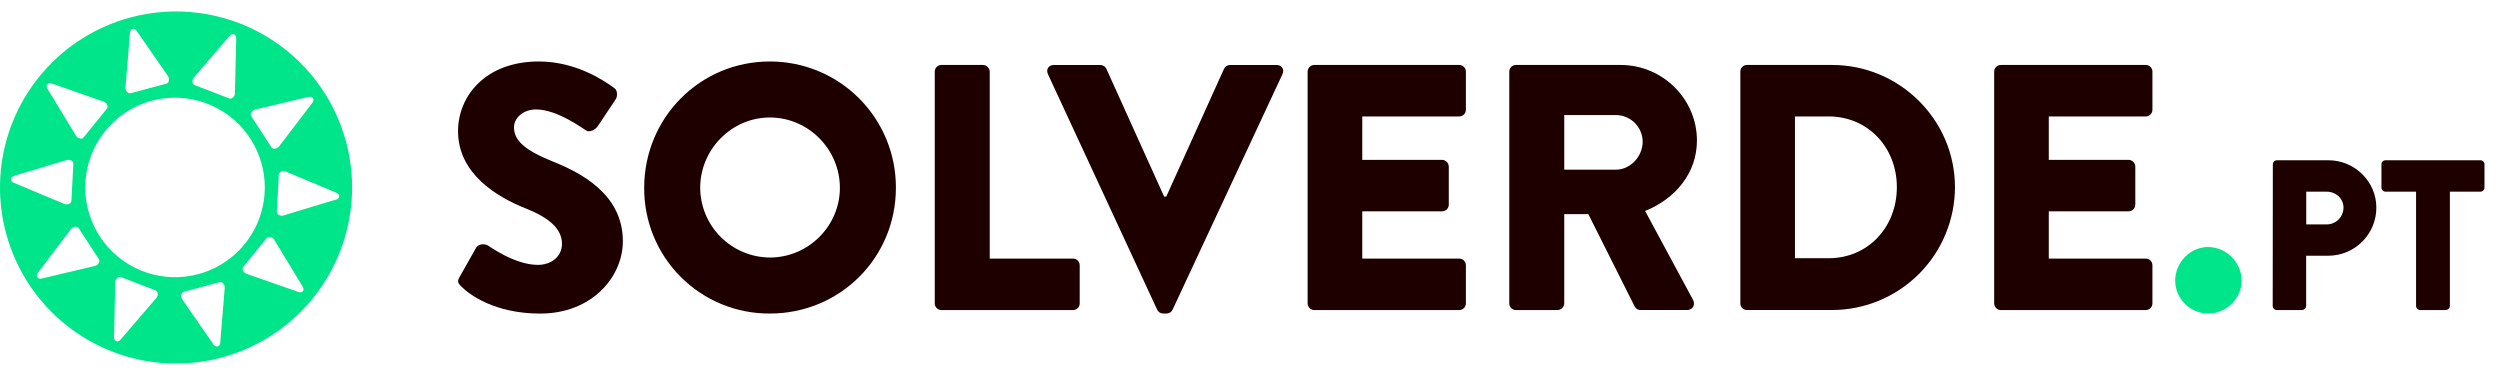 <svg width="200" height="30" viewBox="0 0 200 30" fill="none" xmlns="http://www.w3.org/2000/svg">
<g id="solverde-pt-logo 2" clip-path="url(#clip0_30_1020)">
<path id="Vector" d="M10.438 1.396C7.747 2.117 5.331 3.62 3.494 5.715C1.658 7.809 0.484 10.401 0.12 13.163C-0.243 15.925 0.221 18.732 1.453 21.23C2.685 23.729 4.63 25.805 7.043 27.198C9.455 28.591 12.226 29.237 15.006 29.054C17.786 28.872 20.449 27.87 22.659 26.174C24.869 24.478 26.526 22.165 27.421 19.527C28.317 16.89 28.41 14.046 27.689 11.355C27.21 9.568 26.384 7.893 25.258 6.426C24.132 4.958 22.728 3.727 21.126 2.802C19.524 1.877 17.756 1.277 15.922 1.036C14.088 0.795 12.224 0.917 10.438 1.396ZM22.667 8.233L24.697 7.753C25.009 7.679 25.19 7.958 24.996 8.213L23.731 9.872L22.327 11.713C22.161 11.926 21.835 11.967 21.715 11.783L20.908 10.54L20.1 9.297C19.981 9.112 20.147 8.829 20.413 8.764L22.667 8.233ZM15.515 6.197L17.024 4.441L18.384 2.86C18.597 2.618 18.904 2.737 18.896 3.057L18.848 5.143L18.795 7.458C18.788 7.731 18.547 7.953 18.341 7.874L16.957 7.341L15.572 6.809C15.368 6.73 15.337 6.404 15.515 6.197ZM20.926 13.089L20.938 13.138C21.428 14.964 21.177 16.911 20.239 18.553C19.302 20.196 17.755 21.403 15.934 21.911L15.909 21.918C14.54 22.295 13.089 22.258 11.741 21.811C10.393 21.364 9.208 20.527 8.336 19.406C7.463 18.285 6.943 16.931 6.84 15.515C6.737 14.098 7.057 12.683 7.758 11.448C8.46 10.213 9.512 9.214 10.781 8.577C12.05 7.94 13.48 7.694 14.89 7.87C16.299 8.045 17.625 8.635 18.699 9.564C19.773 10.493 20.549 11.719 20.926 13.089ZM10.041 6.996L10.231 4.69L10.4 2.61C10.427 2.291 10.748 2.204 10.933 2.468L12.12 4.184L13.436 6.087C13.593 6.313 13.528 6.634 13.315 6.691L11.883 7.075L10.451 7.459C10.236 7.515 10.019 7.269 10.041 6.996ZM4.141 6.677L6.11 7.367L8.294 8.134C8.553 8.224 8.689 8.522 8.551 8.694L7.618 9.845L6.685 10.997C6.546 11.169 6.226 11.097 6.083 10.863L4.881 8.883L3.796 7.102C3.63 6.828 3.838 6.569 4.141 6.675V6.677ZM1.121 14.069L3.12 13.471L5.337 12.806C5.599 12.728 5.885 12.89 5.869 13.109L5.791 14.589L5.714 16.069C5.703 16.289 5.402 16.42 5.149 16.314L3.017 15.426L1.09 14.617C0.797 14.493 0.814 14.161 1.121 14.069ZM5.349 21.806L3.326 22.286C3.014 22.361 2.833 22.082 3.027 21.827L4.285 20.168L5.688 18.327C5.854 18.114 6.18 18.071 6.3 18.257L7.108 19.5L7.915 20.742C8.034 20.927 7.868 21.21 7.602 21.274L5.349 21.806ZM12.505 23.839L10.993 25.598L9.634 27.181C9.421 27.423 9.114 27.304 9.121 26.984L9.169 24.898L9.222 22.584C9.229 22.311 9.471 22.088 9.676 22.167L11.06 22.7L12.445 23.232C12.652 23.306 12.682 23.636 12.505 23.839ZM17.978 23.038L17.789 25.346L17.619 27.424C17.593 27.744 17.271 27.83 17.087 27.567L15.899 25.852L14.583 23.948C14.427 23.723 14.493 23.401 14.705 23.344L16.137 22.96L17.568 22.577C17.783 22.524 18 22.774 17.978 23.042V23.038ZM23.879 23.358L21.91 22.668L19.726 21.908C19.467 21.818 19.331 21.518 19.469 21.348L20.402 20.196L21.335 19.047C21.473 18.877 21.794 18.948 21.936 19.181L23.14 21.159L24.224 22.941C24.39 23.212 24.181 23.471 23.879 23.364V23.358ZM26.899 15.963L24.9 16.562L22.683 17.236C22.421 17.314 22.134 17.153 22.15 16.933L22.228 15.454L22.306 13.974C22.317 13.753 22.618 13.622 22.87 13.729L25.006 14.621L26.927 15.426C27.223 15.545 27.206 15.878 26.899 15.969V15.963Z" fill="#00E589"/>
<path id="Vector_2" d="M36.775 22.143L38.091 19.818C38.316 19.454 38.848 19.509 39.05 19.65C39.156 19.706 41.179 21.19 43.026 21.19C44.146 21.19 44.959 20.49 44.959 19.509C44.959 18.338 43.979 17.437 42.074 16.681C39.665 15.729 36.643 13.853 36.643 10.492C36.643 7.723 38.799 4.918 43.112 4.918C46.026 4.918 48.266 6.403 49.107 7.018C49.442 7.214 49.387 7.719 49.274 7.915L47.839 10.071C47.644 10.379 47.14 10.631 46.887 10.435C46.635 10.295 44.59 8.755 42.882 8.755C41.874 8.755 41.118 9.427 41.118 10.183C41.118 11.219 41.958 12.004 44.171 12.899C46.355 13.768 49.828 15.477 49.828 19.289C49.828 22.174 47.336 25.086 43.218 25.086C39.577 25.086 37.561 23.574 36.917 22.93C36.636 22.647 36.551 22.535 36.775 22.143Z" fill="#1E0000"/>
<path id="Vector_3" d="M61.59 4.918C62.917 4.916 64.231 5.176 65.457 5.683C66.683 6.191 67.797 6.936 68.734 7.876C69.671 8.815 70.413 9.931 70.918 11.159C71.422 12.386 71.678 13.701 71.672 15.028C71.672 20.631 67.191 25.083 61.59 25.083C60.267 25.091 58.956 24.837 57.732 24.334C56.508 23.832 55.397 23.092 54.462 22.156C53.526 21.221 52.786 20.109 52.284 18.886C51.781 17.662 51.527 16.351 51.535 15.028C51.535 9.427 55.988 4.918 61.59 4.918ZM61.59 20.602C64.671 20.602 67.191 18.081 67.191 15.028C67.191 11.947 64.671 9.399 61.59 9.399C58.536 9.399 56.016 11.947 56.016 15.028C56.025 16.504 56.615 17.917 57.658 18.96C58.702 20.003 60.114 20.593 61.59 20.602Z" fill="#1E0000"/>
<path id="Vector_4" d="M74.78 5.729C74.78 5.588 74.836 5.453 74.936 5.353C75.036 5.253 75.171 5.197 75.313 5.197H78.646C78.786 5.201 78.918 5.259 79.017 5.358C79.116 5.457 79.174 5.59 79.178 5.729V20.686H85.844C85.985 20.686 86.12 20.742 86.22 20.842C86.32 20.942 86.376 21.077 86.376 21.218V24.271C86.376 24.413 86.32 24.548 86.22 24.648C86.12 24.748 85.985 24.804 85.844 24.804H75.313C75.171 24.804 75.036 24.748 74.936 24.648C74.836 24.548 74.78 24.413 74.78 24.271V5.729Z" fill="#1E0000"/>
<path id="Vector_5" d="M83.832 5.926C83.664 5.562 83.888 5.198 84.308 5.198H88.035C88.135 5.201 88.232 5.232 88.316 5.286C88.4 5.34 88.467 5.416 88.511 5.506L93.132 15.729H93.3L97.922 5.506C97.966 5.416 98.033 5.34 98.117 5.286C98.201 5.232 98.298 5.201 98.398 5.198H102.125C102.551 5.198 102.764 5.562 102.601 5.926L93.807 24.775C93.765 24.866 93.698 24.943 93.614 24.997C93.529 25.052 93.431 25.082 93.331 25.083H93.051C92.951 25.082 92.853 25.052 92.768 24.998C92.684 24.943 92.616 24.866 92.574 24.775L83.832 5.926Z" fill="#1E0000"/>
<path id="Vector_6" d="M104.61 5.729C104.61 5.588 104.666 5.453 104.766 5.353C104.866 5.253 105.002 5.197 105.143 5.197H116.739C116.88 5.197 117.015 5.253 117.115 5.353C117.215 5.453 117.271 5.588 117.271 5.729V8.782C117.271 8.924 117.215 9.059 117.115 9.159C117.015 9.259 116.88 9.315 116.739 9.315H108.981V12.787H115.37C115.51 12.792 115.642 12.85 115.741 12.949C115.84 13.048 115.898 13.18 115.903 13.32V16.373C115.903 16.514 115.846 16.65 115.747 16.75C115.647 16.849 115.511 16.905 115.37 16.905H108.981V20.687H116.739C116.88 20.687 117.015 20.743 117.115 20.843C117.215 20.943 117.271 21.078 117.271 21.219V24.273C117.271 24.414 117.215 24.549 117.115 24.649C117.015 24.749 116.88 24.805 116.739 24.805H105.143C105.002 24.805 104.866 24.749 104.766 24.649C104.666 24.549 104.61 24.414 104.61 24.273V5.729Z" fill="#1E0000"/>
<path id="Vector_7" d="M120.742 5.729C120.742 5.588 120.798 5.453 120.898 5.353C120.997 5.253 121.133 5.197 121.274 5.197H129.649C133.009 5.197 135.755 7.913 135.755 11.247C135.755 13.823 134.051 15.896 131.609 16.876L135.443 23.99C135.639 24.353 135.443 24.802 134.967 24.802H131.239C131.149 24.802 131.061 24.78 130.982 24.736C130.903 24.692 130.838 24.628 130.791 24.55L127.067 17.13H125.14V24.273C125.135 24.412 125.078 24.545 124.979 24.644C124.88 24.743 124.747 24.8 124.607 24.805H121.274C121.133 24.805 120.997 24.749 120.898 24.649C120.798 24.549 120.742 24.414 120.742 24.273V5.729ZM129.284 13.572C130.432 13.572 131.414 12.507 131.414 11.336C131.41 10.773 131.184 10.233 130.786 9.835C130.387 9.436 129.848 9.21 129.284 9.206H125.14V13.572H129.284Z" fill="#1E0000"/>
<path id="Vector_8" d="M139.228 5.729C139.226 5.592 139.278 5.46 139.372 5.361C139.466 5.261 139.595 5.202 139.732 5.197H146.566C151.972 5.197 156.397 9.594 156.397 14.972C156.393 17.578 155.356 20.076 153.514 21.919C151.67 23.762 149.172 24.798 146.566 24.802H139.732C139.595 24.796 139.466 24.738 139.372 24.638C139.278 24.539 139.226 24.406 139.228 24.269V5.729ZM146.286 20.658C149.451 20.658 151.748 18.165 151.748 14.973C151.748 11.808 149.451 9.315 146.286 9.315H143.597V20.658H146.286Z" fill="#1E0000"/>
<path id="Vector_9" d="M159.534 5.729C159.534 5.588 159.59 5.453 159.69 5.353C159.79 5.253 159.925 5.197 160.066 5.197H171.662C171.803 5.197 171.939 5.253 172.038 5.353C172.138 5.453 172.194 5.588 172.194 5.729V8.782C172.194 8.924 172.138 9.059 172.038 9.159C171.939 9.259 171.803 9.315 171.662 9.315H163.903V12.787H170.293C170.432 12.792 170.565 12.85 170.665 12.948C170.763 13.047 170.821 13.18 170.825 13.32V16.373C170.825 16.514 170.769 16.65 170.669 16.75C170.569 16.849 170.434 16.905 170.293 16.905H163.903V20.687H171.662C171.803 20.687 171.939 20.743 172.038 20.843C172.138 20.943 172.194 21.078 172.194 21.219V24.273C172.194 24.414 172.138 24.549 172.038 24.649C171.939 24.749 171.803 24.805 171.662 24.805H160.066C159.925 24.805 159.79 24.749 159.69 24.649C159.59 24.549 159.534 24.414 159.534 24.273V5.729Z" fill="#1E0000"/>
<path id="Vector_10" d="M176.647 19.761C177.358 19.771 178.037 20.058 178.538 20.561C179.041 21.064 179.327 21.744 179.335 22.454C179.335 23.882 178.103 25.087 176.647 25.087C175.951 25.079 175.286 24.799 174.793 24.307C174.301 23.815 174.021 23.15 174.014 22.454C174.014 20.993 175.218 19.761 176.647 19.761Z" fill="#00E589"/>
<path id="Vector_11" d="M181.827 13.14C181.828 13.055 181.863 12.974 181.925 12.914C181.986 12.854 182.068 12.821 182.154 12.821H186.275C188.383 12.821 190.108 14.533 190.108 16.605C190.11 17.622 189.708 18.597 188.993 19.319C188.277 20.04 187.306 20.45 186.289 20.458H184.492V24.478C184.489 24.564 184.454 24.645 184.393 24.705C184.332 24.765 184.251 24.8 184.166 24.803H182.142C182.1 24.803 182.058 24.795 182.018 24.779C181.979 24.762 181.942 24.738 181.913 24.708C181.882 24.678 181.858 24.642 181.841 24.603C181.825 24.563 181.817 24.521 181.817 24.478L181.827 13.14ZM186.127 17.953C186.304 17.954 186.48 17.919 186.645 17.852C186.81 17.784 186.959 17.685 187.085 17.559C187.211 17.433 187.31 17.284 187.377 17.119C187.445 16.954 187.48 16.778 187.479 16.6C187.479 15.88 186.862 15.333 186.127 15.333H184.499V17.953H186.127Z" fill="#1E0000"/>
<path id="Vector_12" d="M193.285 15.333H190.835C190.751 15.332 190.669 15.296 190.609 15.236C190.549 15.175 190.516 15.092 190.516 15.007V13.14C190.516 13.056 190.549 12.974 190.61 12.914C190.669 12.854 190.751 12.821 190.835 12.821H198.44C198.525 12.821 198.606 12.854 198.666 12.914C198.725 12.974 198.759 13.056 198.759 13.14V15.007C198.759 15.092 198.727 15.175 198.666 15.236C198.607 15.296 198.525 15.332 198.44 15.333H195.99V24.478C195.987 24.564 195.952 24.645 195.892 24.705C195.831 24.765 195.751 24.8 195.665 24.803H193.611C193.525 24.8 193.444 24.765 193.383 24.705C193.323 24.645 193.287 24.564 193.285 24.478V15.333Z" fill="#1E0000"/>
</g>
<defs>
<clipPath id="clip0_30_1020">
<rect width="200" height="28.169" fill="white" transform="translate(0 0.916)"/>
</clipPath>
</defs>
</svg>
